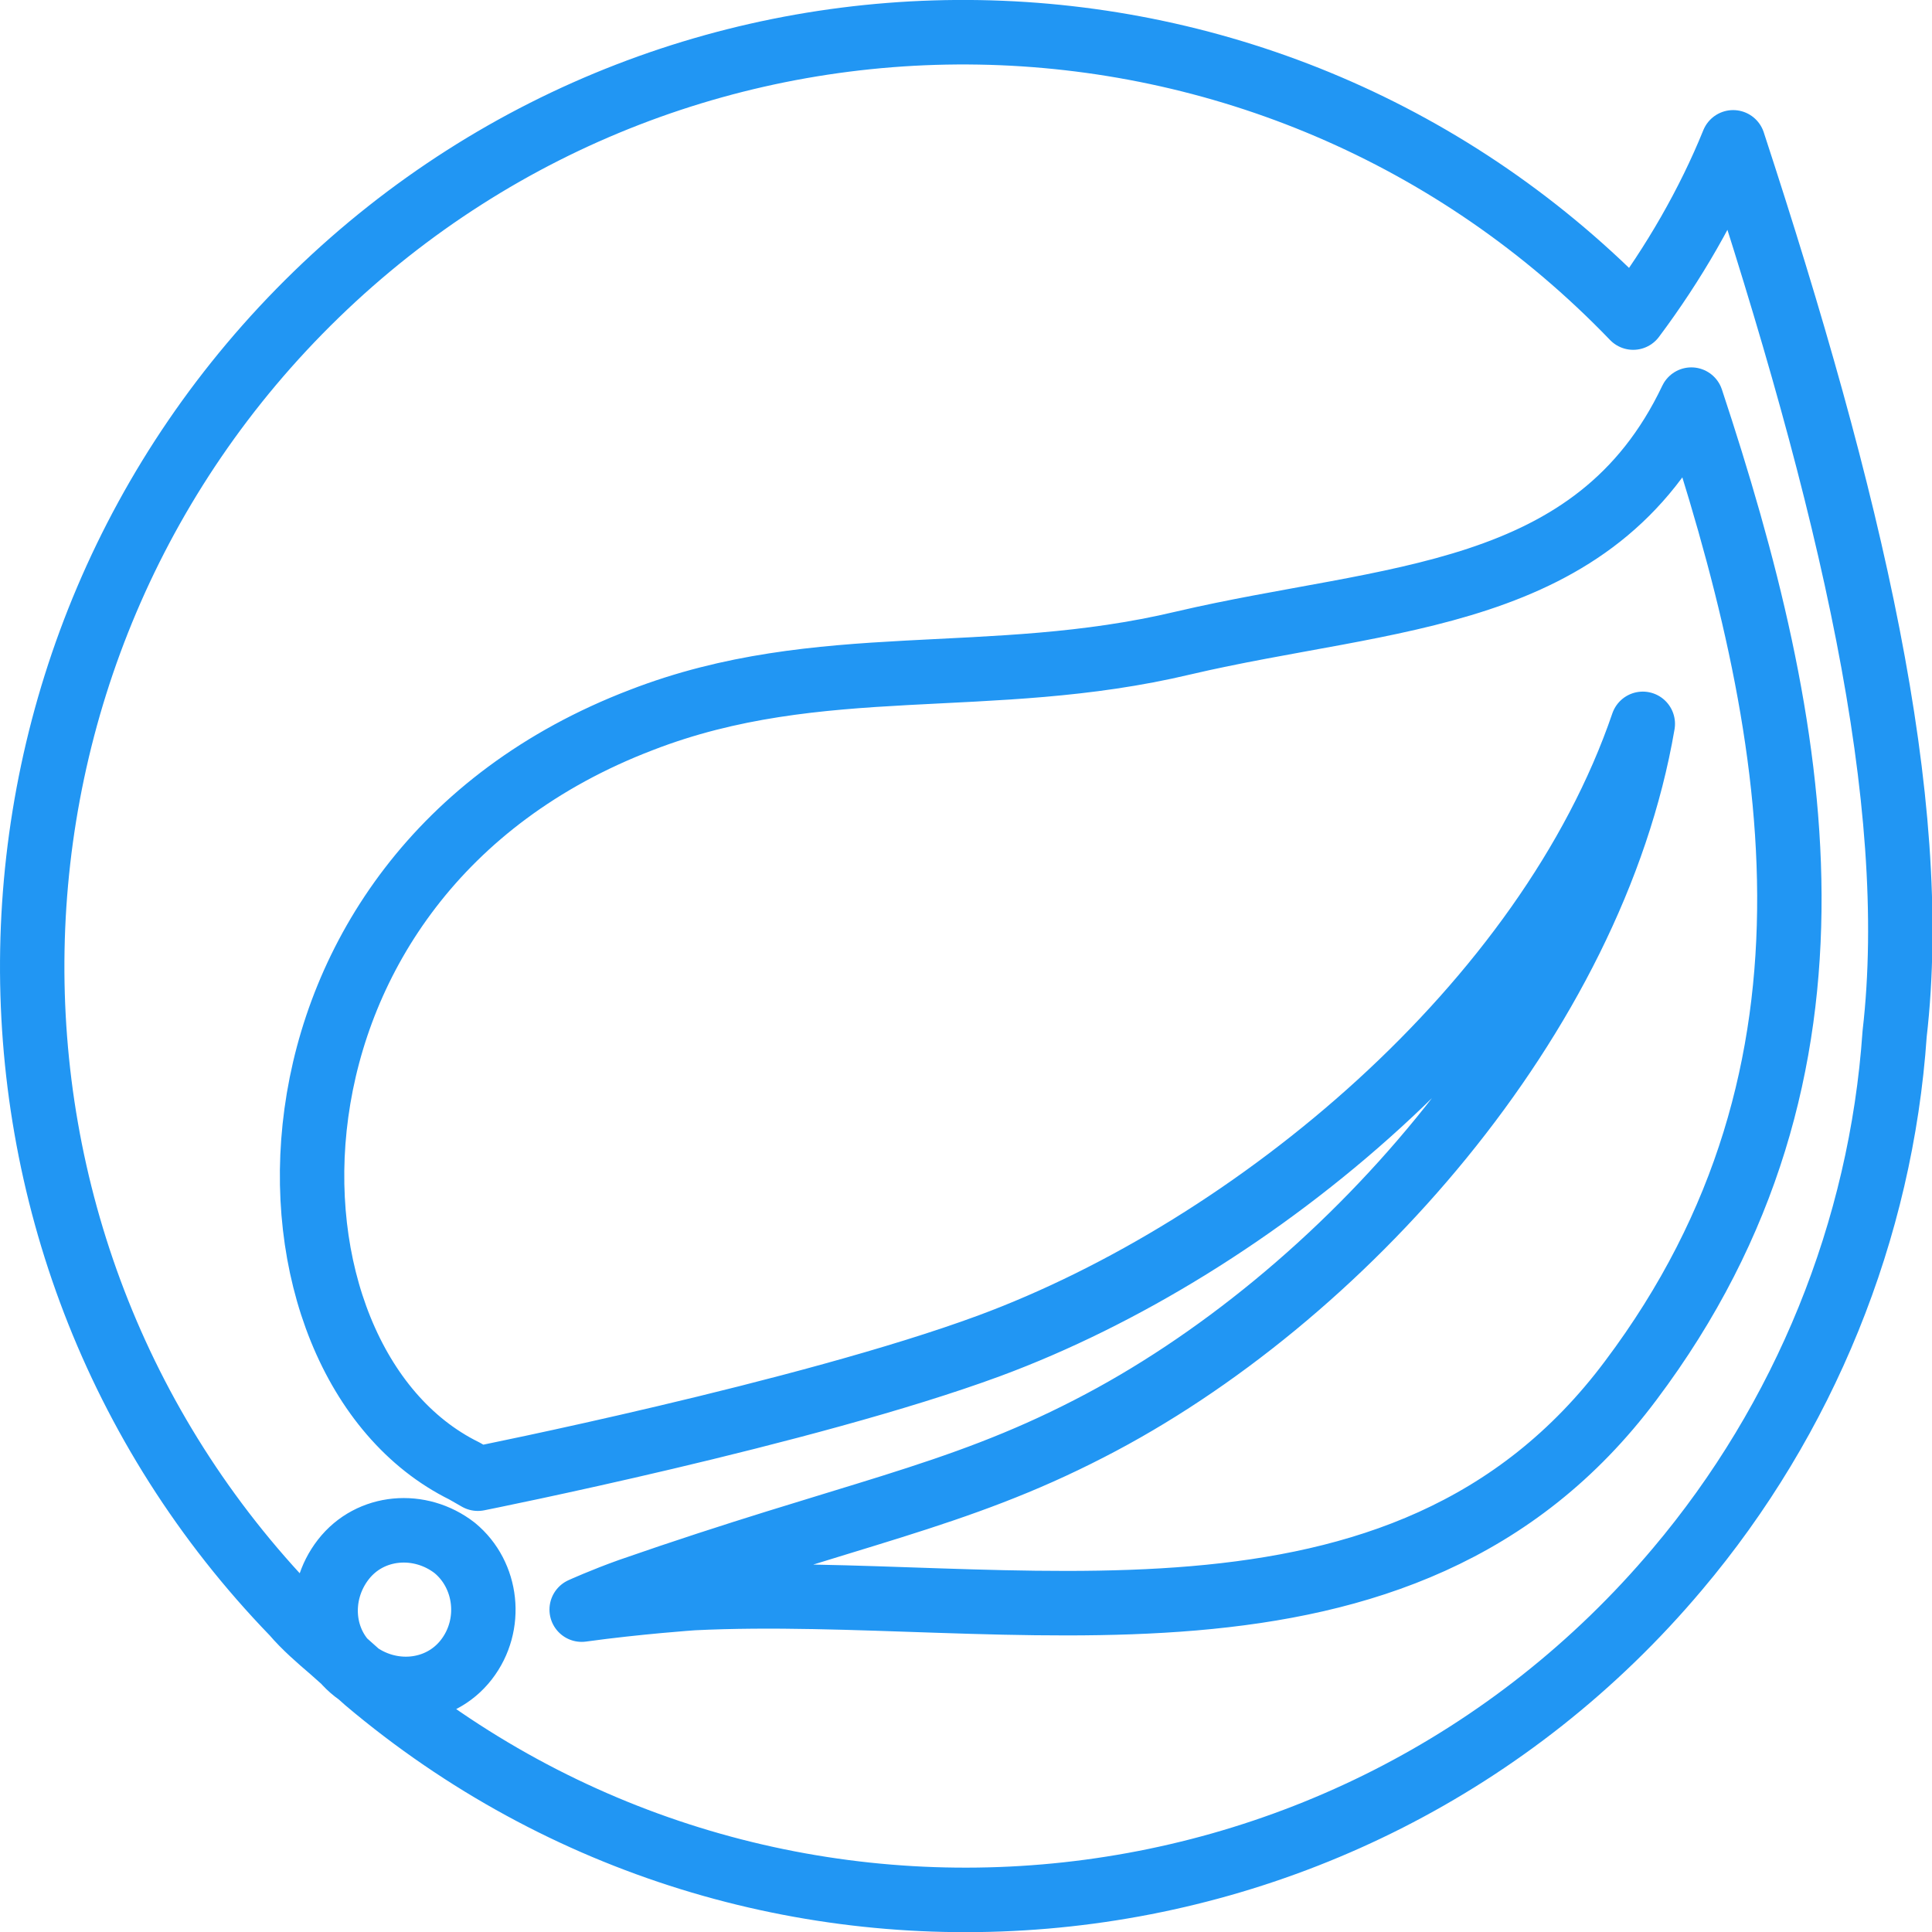 <?xml version="1.0" encoding="UTF-8" standalone="no"?>
<!DOCTYPE svg PUBLIC "-//W3C//DTD SVG 1.1//EN" "http://www.w3.org/Graphics/SVG/1.1/DTD/svg11.dtd">
<svg width="60px" height="60px" version="1.1" xmlns="http://www.w3.org/2000/svg" xmlns:xlink="http://www.w3.org/1999/xlink" xml:space="preserve" xmlns:serif="http://www.serif.com/" style="fill-rule:evenodd;clip-rule:evenodd;stroke-linejoin:round;stroke-miterlimit:2;">
    <g transform="matrix(1,0,0,1,-60,0.02)">
        <g id="_02" serif:id="02" transform="matrix(0.597,0,0,0.598,60.99,0.992)">
            <path d="M88.5,5.7C87.2,8.9 85.4,12 83.3,14.8C64.7,-4.5 34,-5 14.8,13.6C-4.4,32.2 -5,62.9 13.6,82.1C14.2,82.8 14.9,83.4 15.6,84L17.4,85.6C37.8,102.8 68.4,100.2 85.6,79.8C92.2,72 96.2,62.2 96.9,52C98.3,39.9 94.6,24.3 88.5,5.7ZM22.6,84.5C21.2,86.3 18.6,86.5 16.8,85.1C15,83.7 14.8,81.1 16.2,79.3C17.6,77.5 20.2,77.3 22,78.7C23.7,80.1 24,82.7 22.6,84.5ZM83.174,70C71.274,85.9 50.7,80.5 34.4,81.3C34.4,81.3 31.5,81.5 28.6,81.9C28.6,81.9 29.7,81.4 31.1,80.9C42.6,76.9 48,76.1 55,72.5C68.1,65.8 81.2,51.1 83.8,35.9C78.8,50.5 63.6,63.1 49.8,68.2C40.3,71.7 23.2,75.1 23.2,75.1L22.5,74.7C10.9,69 10.5,43.8 31.7,35.7C41,32.1 49.8,34.1 59.9,31.7C70.6,29.2 81.325,29.562 86.325,19.062C91.925,35.962 95.374,53.8 83.174,70Z" style="fill:none;fill-rule:nonzero;stroke:rgb(33,150,243);stroke-width:3.35px;"/>
        </g>
    </g>
</svg>
